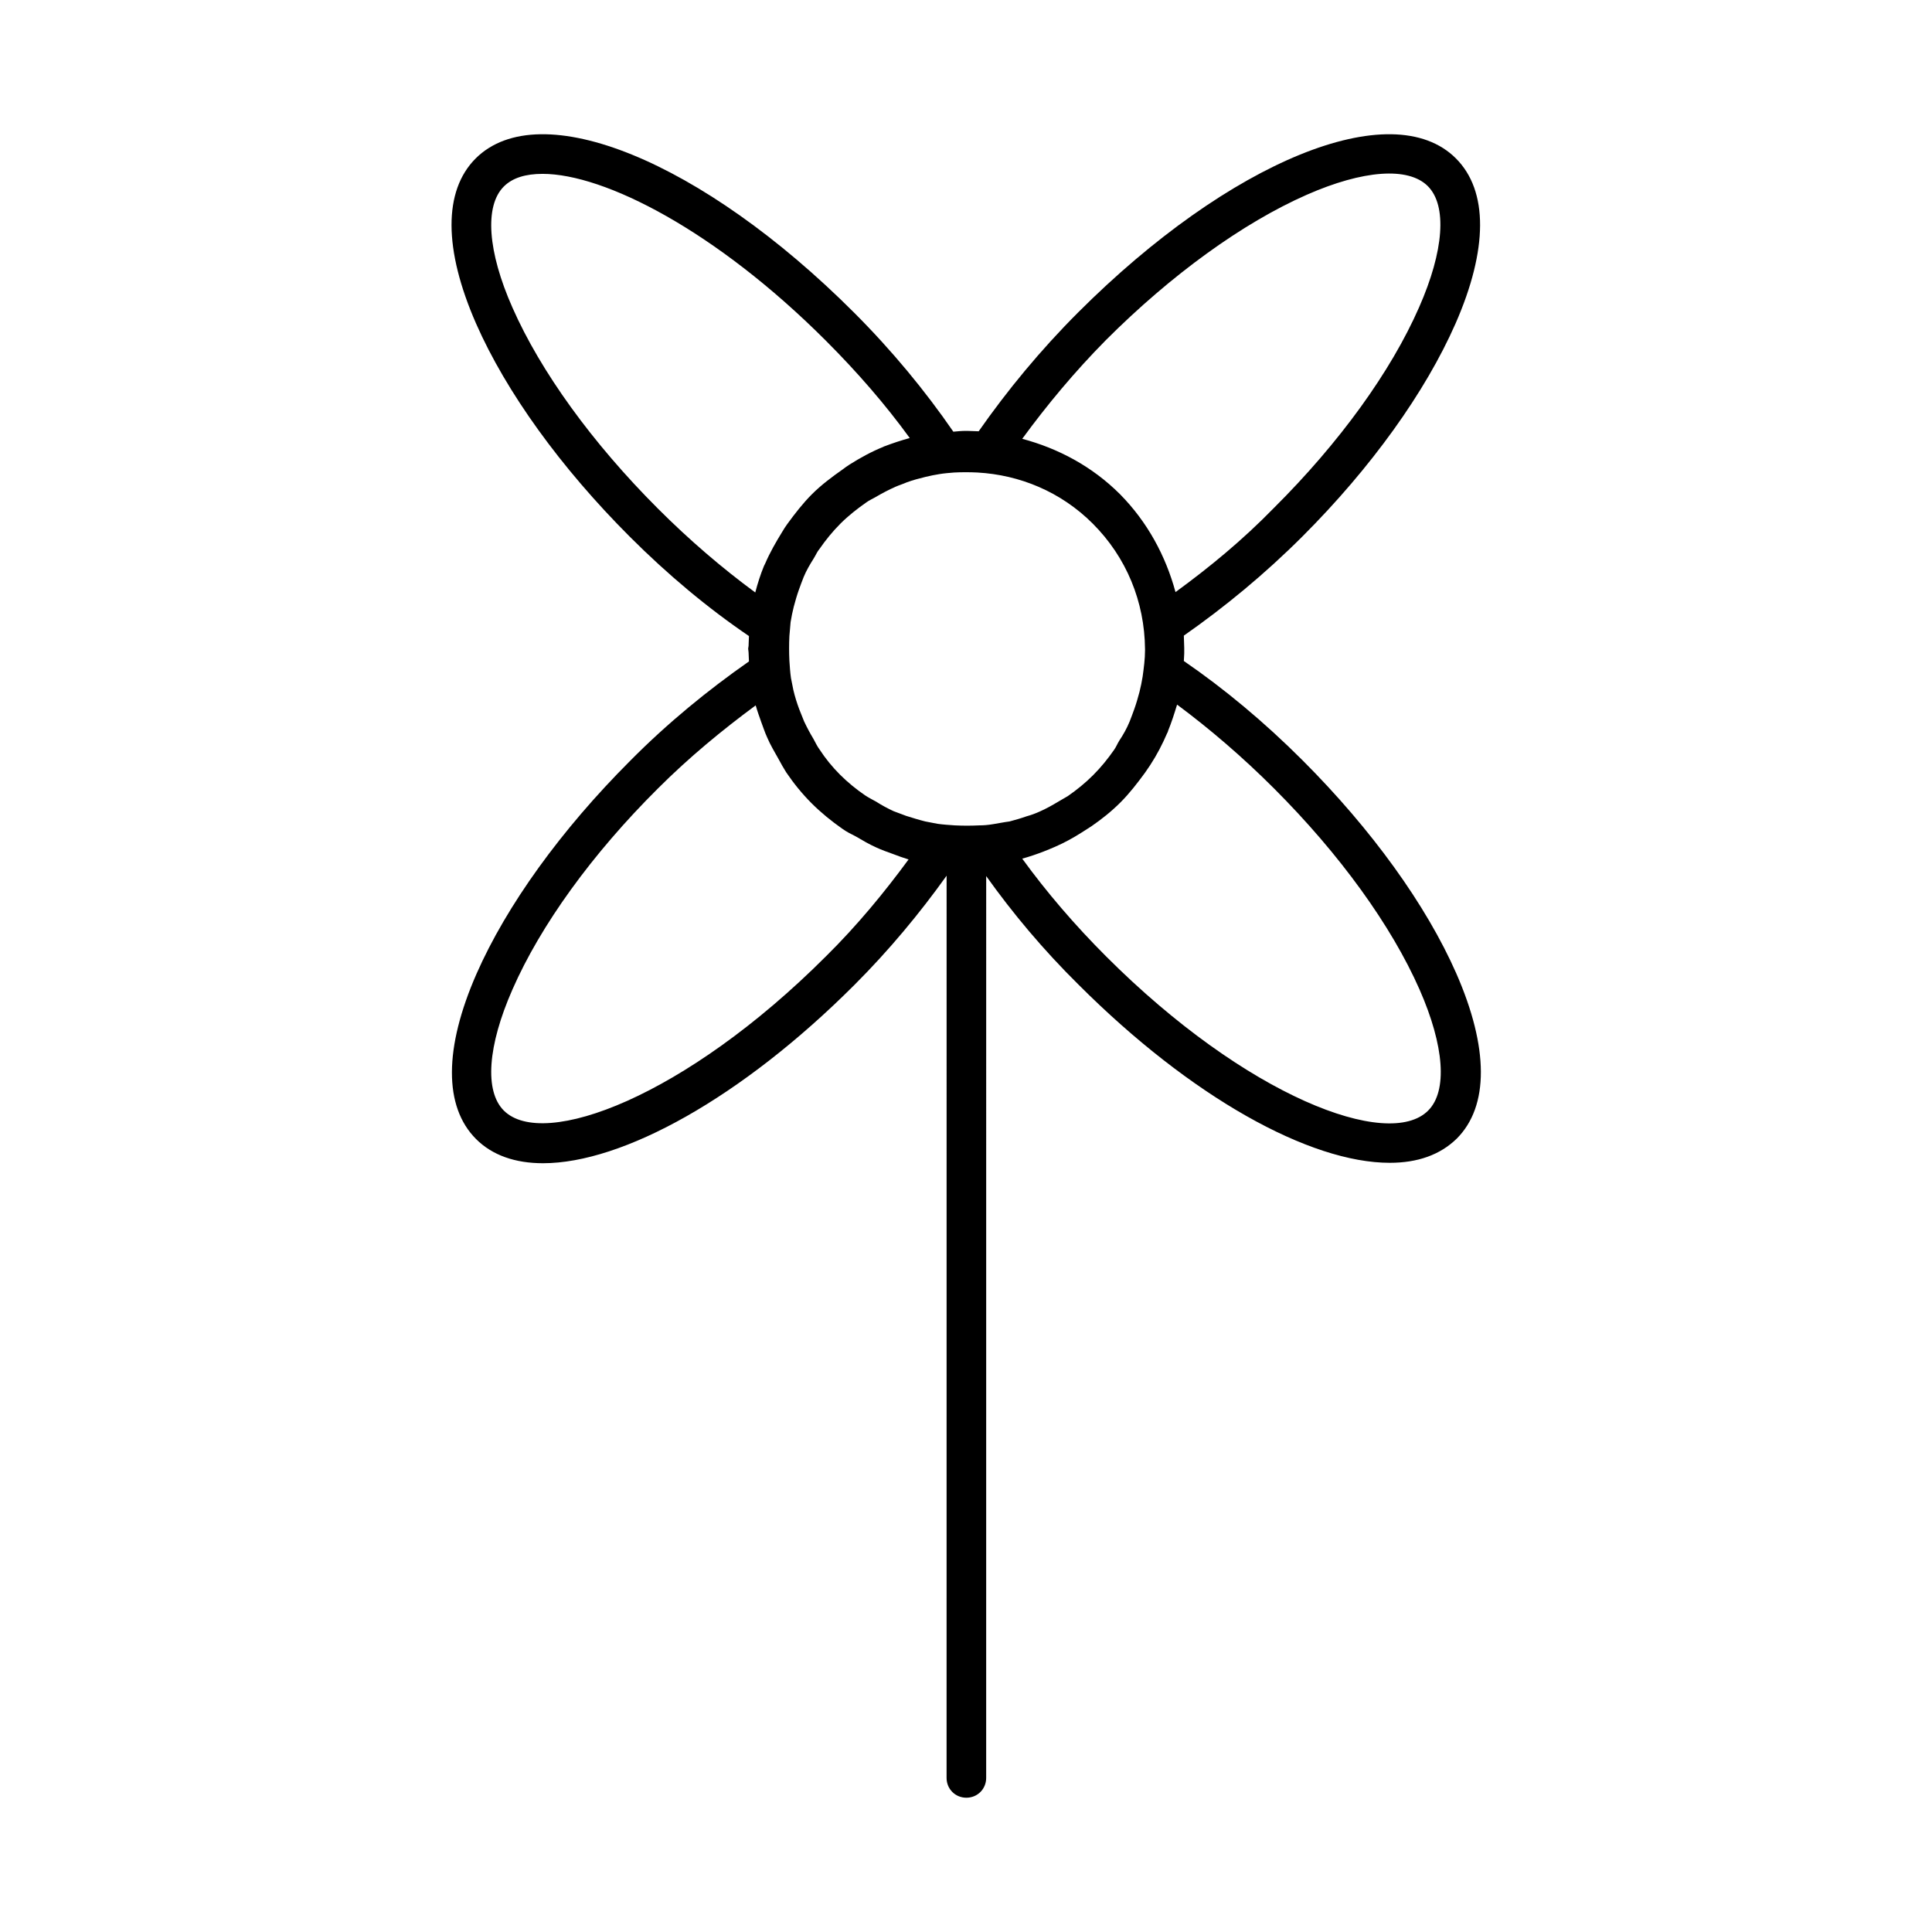 <?xml version="1.0" encoding="UTF-8"?>
<!-- Uploaded to: ICON Repo, www.svgrepo.com, Generator: ICON Repo Mixer Tools -->
<svg fill="#000000" width="800px" height="800px" version="1.1" viewBox="144 144 512 512" xmlns="http://www.w3.org/2000/svg">
 <path d="m529.73 229.75c8.605-19.629 8.711-35.16 0.105-43.77-16.898-16.898-59.934 0.629-100.13 40.828-9.973 9.973-18.789 20.676-26.344 31.488-1.051 0-1.996-0.105-3.043-0.105h-0.418c-1.051 0-2.098 0.105-3.254 0.211-7.453-10.812-16.164-21.41-26.344-31.594-40.199-40.199-83.234-57.727-100.24-40.828-8.605 8.605-8.5 24.141 0.105 43.77 7.977 18.156 22.461 38.207 40.723 56.469 10.18 10.18 20.781 18.996 31.594 26.344 0 0.84-0.105 1.68-0.105 2.625 0 0.211-0.105 0.418-0.105 0.734 0 0.316 0.105 0.629 0.105 0.945 0 0.84 0.105 1.574 0.105 2.414-10.812 7.559-21.516 16.27-31.488 26.344-18.262 18.262-32.746 38.309-40.723 56.469-8.605 19.629-8.711 35.16-0.105 43.77 4.305 4.305 10.391 6.402 17.738 6.402 21.098 0 52.586-17.32 82.5-47.23 9.238-9.238 17.32-18.996 24.457-28.969l-0.008 239.1c0 2.938 2.309 5.246 5.246 5.246s5.246-2.309 5.246-5.246l0.004-239c7.031 9.867 15.113 19.523 24.457 28.758 29.914 29.914 61.297 47.23 82.5 47.23 7.348 0 13.328-2.098 17.738-6.402 8.605-8.605 8.5-24.141-0.105-43.77-7.977-18.156-22.461-38.207-40.723-56.469-10.18-10.18-20.781-18.996-31.488-26.344 0-0.629 0.105-1.258 0.105-1.996v-1.156-0.211-0.105l-0.105-3.254c10.812-7.559 21.41-16.27 31.488-26.344 18.152-18.152 32.535-38.199 40.512-56.355zm-211.39 49.016c-17.422-17.422-31.066-36.316-38.52-53.215-6.613-14.906-7.453-26.977-2.309-32.117 2.309-2.309 5.769-3.359 10.285-3.359 16.375 0 45.867 15.008 75.047 44.188 8.398 8.398 15.848 17.004 22.25 25.82-2.309 0.629-4.512 1.363-6.719 2.203-0.105 0-0.105 0-0.211 0.105-3.148 1.258-6.191 2.938-9.027 4.723-0.629 0.418-1.258 0.84-1.785 1.258-2.832 1.996-5.668 4.094-8.188 6.613-2.414 2.414-4.512 5.144-6.508 7.871-0.523 0.734-0.945 1.363-1.363 2.098-1.68 2.731-3.254 5.457-4.512 8.398-0.105 0.211-0.211 0.418-0.316 0.629-0.945 2.309-1.68 4.617-2.309 7.031-8.707-6.398-17.422-13.848-25.816-22.246zm44.504 118.71c-37.156 37.156-74.836 51.324-85.332 40.828-5.144-5.144-4.305-17.109 2.309-32.117 7.453-17.004 21.098-35.895 38.52-53.215 8.293-8.293 17.109-15.535 25.926-22.043 0.418 1.469 0.945 2.938 1.469 4.41 0.523 1.363 0.945 2.731 1.574 4.094 0.84 1.996 1.996 3.883 3.043 5.773 0.629 1.156 1.258 2.309 1.996 3.465 1.996 2.938 4.199 5.668 6.719 8.188 2.519 2.519 5.246 4.723 8.082 6.719 1.156 0.84 2.414 1.469 3.672 2.098 1.785 1.051 3.57 2.098 5.457 2.938 1.363 0.629 2.832 1.156 4.305 1.68 1.363 0.523 2.832 1.051 4.199 1.469-6.406 8.711-13.543 17.422-21.938 25.715zm44.293-35.059c-1.258 0.211-2.414 0.316-3.672 0.316-2.098 0.105-4.305 0.105-6.402 0-1.574-0.105-3.148-0.211-4.617-0.418-1.051-0.211-2.203-0.418-3.254-0.629-1.68-0.418-3.359-0.945-5.039-1.469-1.156-0.418-2.203-0.84-3.359-1.258-1.574-0.734-3.148-1.574-4.617-2.519-0.945-0.523-1.996-1.051-2.938-1.68-2.309-1.574-4.617-3.465-6.613-5.457-2.098-2.098-3.883-4.305-5.457-6.719-0.629-0.84-1.051-1.785-1.574-2.731-0.945-1.574-1.785-3.148-2.519-4.723-0.418-1.051-0.84-2.098-1.258-3.148-0.629-1.68-1.156-3.359-1.574-5.144-0.211-1.051-0.418-2.098-0.629-3.148-0.211-1.469-0.316-3.043-0.418-4.617-0.105-2.203-0.105-4.41 0-6.508 0.105-1.258 0.211-2.414 0.316-3.672 0.211-1.363 0.523-2.832 0.84-4.094 0.418-1.574 0.84-3.043 1.363-4.512 0.418-1.156 0.84-2.309 1.258-3.359 0.734-1.785 1.68-3.359 2.731-5.039 0.523-0.84 0.84-1.68 1.469-2.414 1.68-2.414 3.465-4.617 5.562-6.719 2.098-2.098 4.512-3.988 6.926-5.668 0.734-0.523 1.469-0.84 2.203-1.258 1.785-1.051 3.57-1.996 5.457-2.832 0.945-0.418 1.996-0.734 2.938-1.156 1.68-0.629 3.359-1.051 5.039-1.469 1.258-0.316 2.414-0.523 3.672-0.734 1.258-0.211 2.625-0.316 3.883-0.418 1.996-0.105 4.094-0.105 6.191 0 11.125 0.629 22.043 5.039 30.543 13.539 8.922 8.922 13.75 20.676 13.855 33.273v0.316c0 2.309-0.316 4.617-0.629 6.926-0.211 1.363-0.523 2.832-0.84 4.094-0.418 1.574-0.84 3.043-1.363 4.512-0.418 1.156-0.84 2.309-1.258 3.359-0.734 1.785-1.68 3.465-2.731 5.039-0.523 0.84-0.84 1.68-1.363 2.414-1.68 2.414-3.465 4.617-5.562 6.719-2.098 2.098-4.305 3.883-6.719 5.562-0.84 0.523-1.68 0.945-2.519 1.469-1.574 0.945-3.254 1.891-4.934 2.625-1.156 0.523-2.309 0.945-3.465 1.258-1.469 0.523-2.938 0.945-4.512 1.363-1.578 0.203-3.047 0.516-4.41 0.727zm74.52-9.445c17.422 17.422 31.066 36.316 38.52 53.215 6.613 15.008 7.453 26.977 2.309 32.117-10.496 10.602-48.176-3.672-85.332-40.828-8.398-8.398-15.848-17.109-22.25-25.926 1.891-0.523 3.777-1.156 5.668-1.891 1.051-0.418 2.098-0.84 3.043-1.258 2.414-1.051 4.723-2.309 7.031-3.777 0.84-0.523 1.785-1.156 2.625-1.68 2.731-1.891 5.246-3.883 7.66-6.297 2.414-2.414 4.512-5.144 6.508-7.871 0.418-0.629 0.945-1.363 1.363-1.996 1.785-2.731 3.254-5.562 4.512-8.5 0.105-0.211 0.211-0.316 0.211-0.523 0.945-2.309 1.68-4.617 2.414-7.031 8.613 6.398 17.324 13.848 25.719 22.246zm-26.133-52.062c-2.625-9.656-7.453-18.578-14.695-25.926-7.453-7.453-16.48-12.176-25.926-14.695 6.613-9.027 13.855-17.738 22.148-26.137 17.422-17.422 36.316-31.066 53.215-38.52 15.008-6.613 26.977-7.453 32.117-2.309 5.144 5.144 4.305 17.109-2.309 32.117-7.453 17.004-21.098 35.895-38.52 53.215-8.293 8.508-17.109 15.75-26.031 22.254z"/>
</svg>